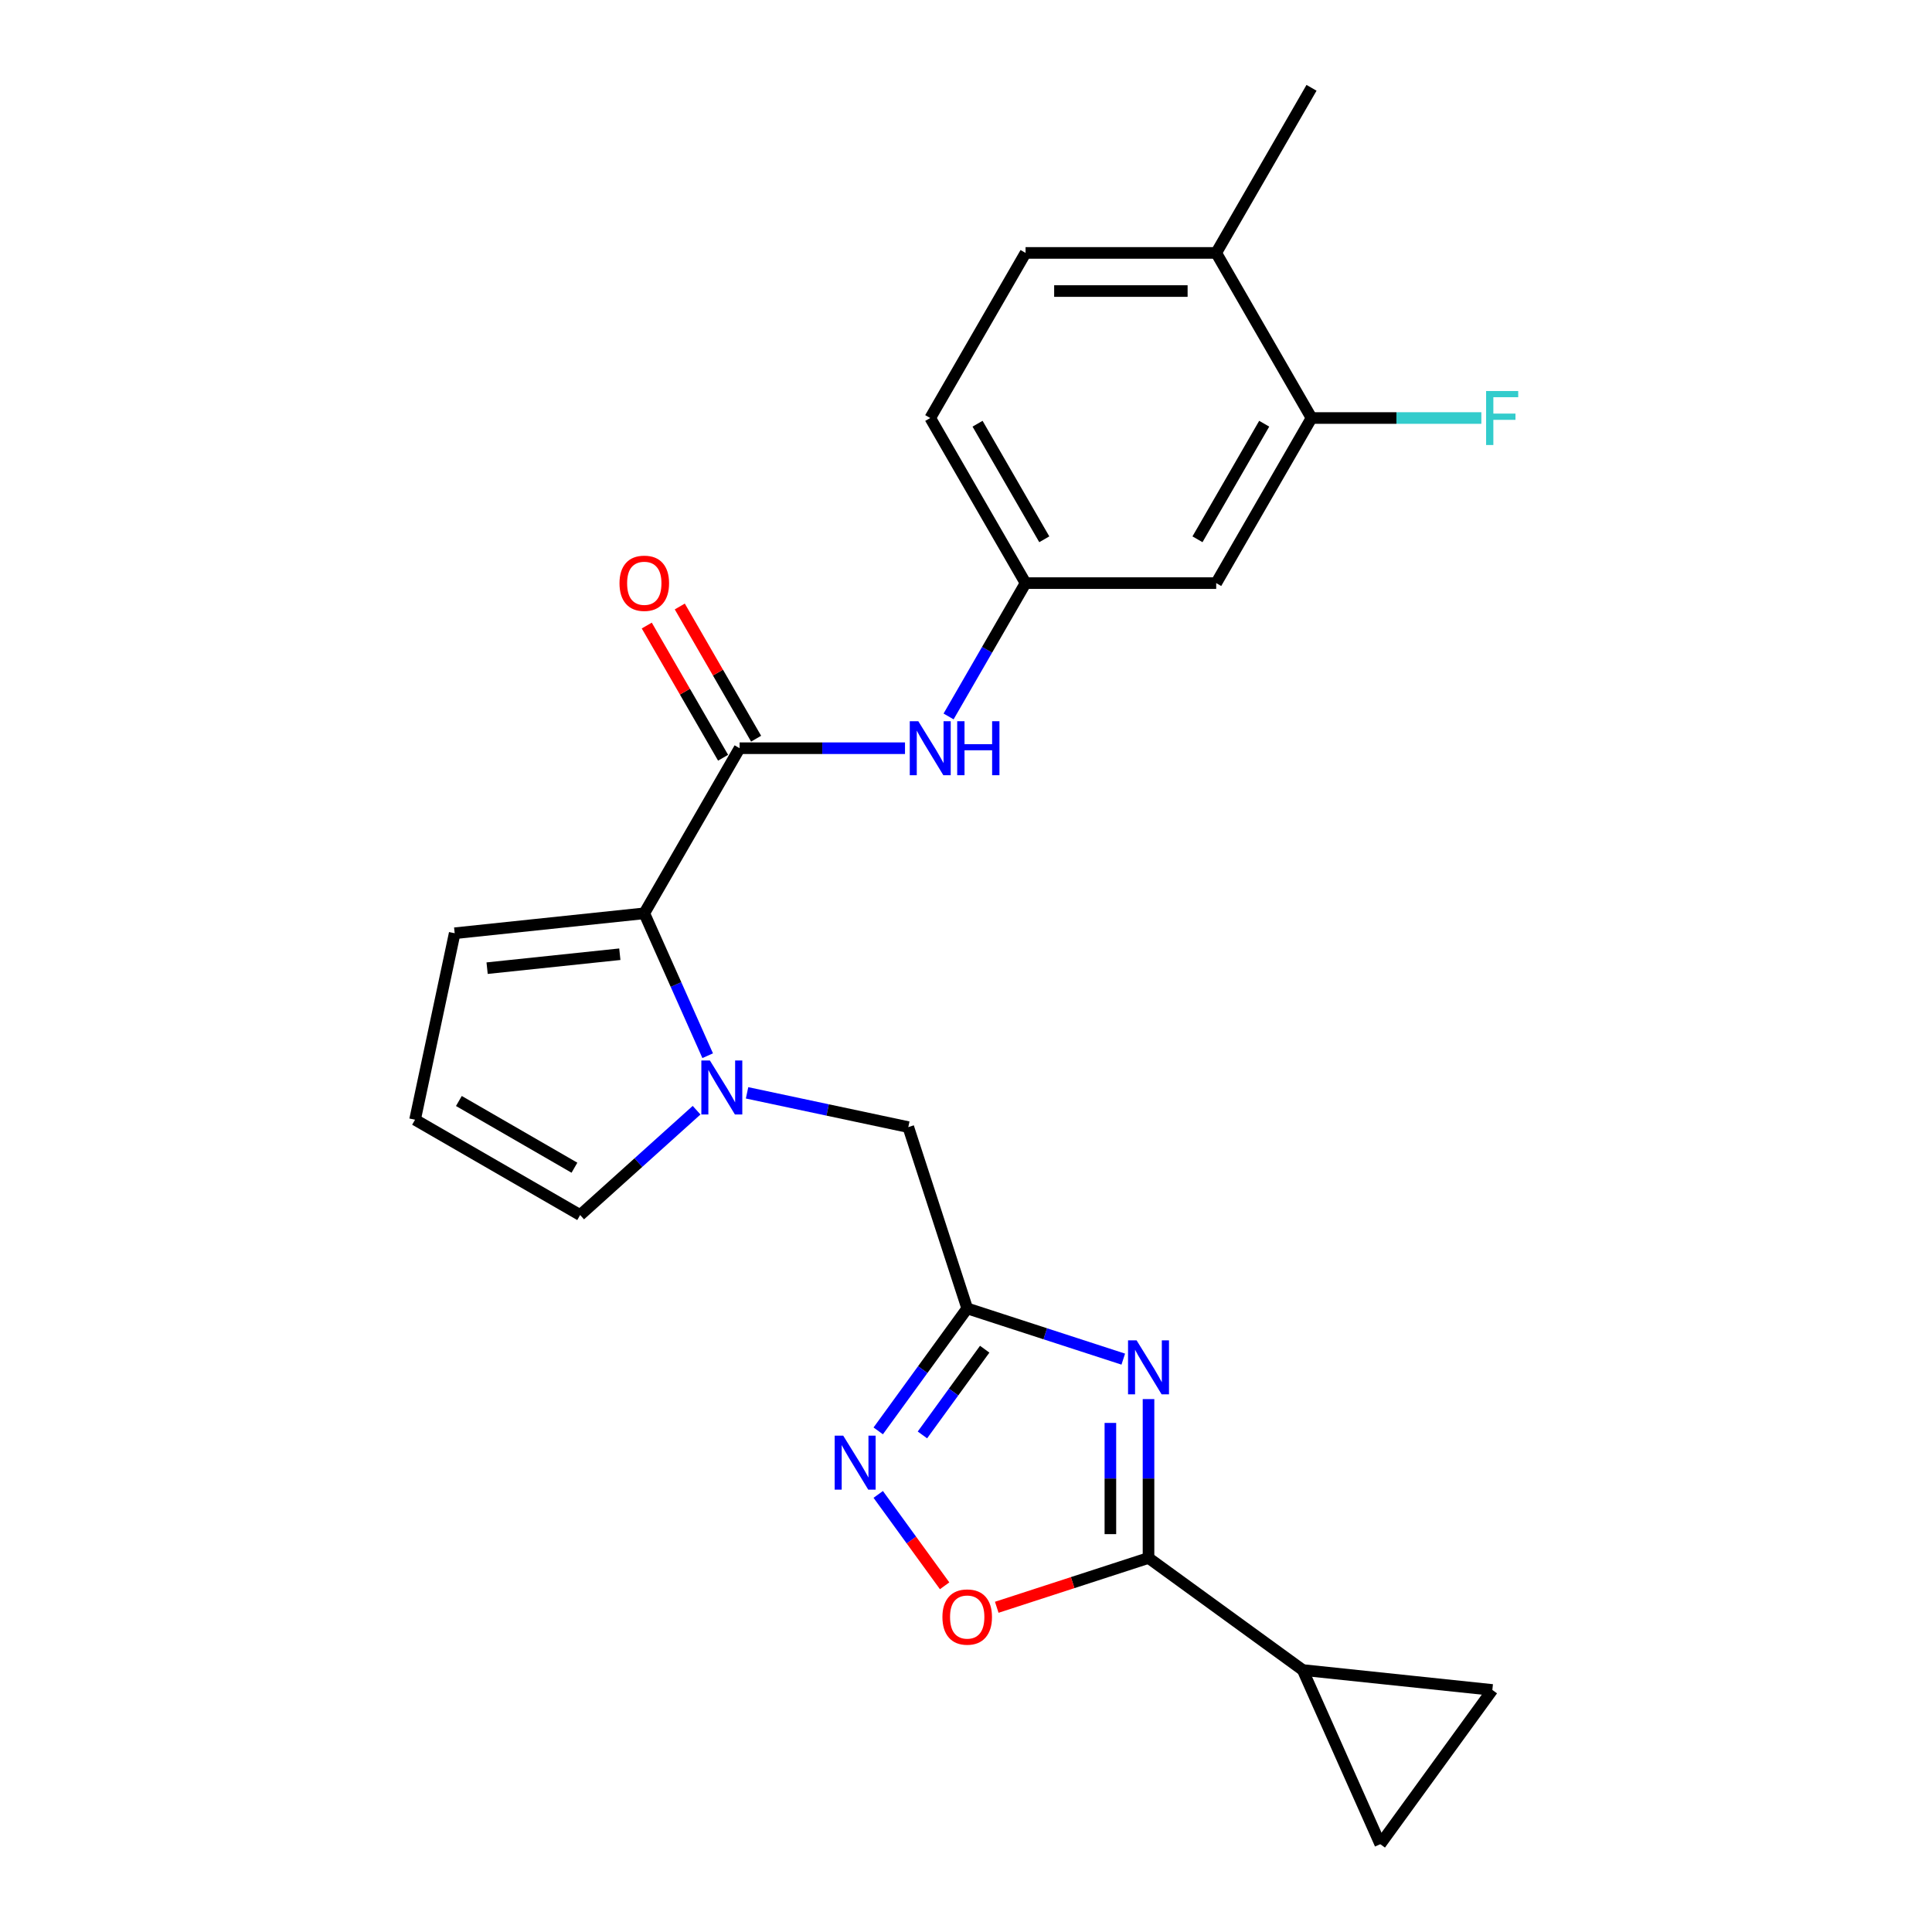<?xml version='1.0' encoding='iso-8859-1'?>
<svg version='1.1' baseProfile='full'
              xmlns='http://www.w3.org/2000/svg'
                      xmlns:rdkit='http://www.rdkit.org/xml'
                      xmlns:xlink='http://www.w3.org/1999/xlink'
                  xml:space='preserve'
width='1000px' height='1000px' viewBox='0 0 1000 1000'>
<!-- END OF HEADER -->
<rect style='opacity:1.0;fill:#FFFFFF;stroke:none' width='1000' height='1000' x='0' y='0'> </rect>
<path class='bond-0' d='M 581.406,703.482 L 541.015,690.358' style='fill:none;fill-rule:evenodd;stroke:#0000FF;stroke-width:6px;stroke-linecap:butt;stroke-linejoin:miter;stroke-opacity:1' />
<path class='bond-0' d='M 541.015,690.358 L 500.625,677.235' style='fill:none;fill-rule:evenodd;stroke:#000000;stroke-width:6px;stroke-linecap:butt;stroke-linejoin:miter;stroke-opacity:1' />
<path class='bond-2' d='M 594.47,724.166 L 594.47,765.284' style='fill:none;fill-rule:evenodd;stroke:#0000FF;stroke-width:6px;stroke-linecap:butt;stroke-linejoin:miter;stroke-opacity:1' />
<path class='bond-2' d='M 594.47,765.284 L 594.47,806.402' style='fill:none;fill-rule:evenodd;stroke:#000000;stroke-width:6px;stroke-linecap:butt;stroke-linejoin:miter;stroke-opacity:1' />
<path class='bond-2' d='M 574.735,736.501 L 574.735,765.284' style='fill:none;fill-rule:evenodd;stroke:#0000FF;stroke-width:6px;stroke-linecap:butt;stroke-linejoin:miter;stroke-opacity:1' />
<path class='bond-2' d='M 574.735,765.284 L 574.735,794.066' style='fill:none;fill-rule:evenodd;stroke:#000000;stroke-width:6px;stroke-linecap:butt;stroke-linejoin:miter;stroke-opacity:1' />
<path class='bond-5' d='M 500.625,677.235 L 477.597,708.93' style='fill:none;fill-rule:evenodd;stroke:#000000;stroke-width:6px;stroke-linecap:butt;stroke-linejoin:miter;stroke-opacity:1' />
<path class='bond-5' d='M 477.597,708.93 L 454.569,740.625' style='fill:none;fill-rule:evenodd;stroke:#0000FF;stroke-width:6px;stroke-linecap:butt;stroke-linejoin:miter;stroke-opacity:1' />
<path class='bond-5' d='M 509.682,698.343 L 493.563,720.53' style='fill:none;fill-rule:evenodd;stroke:#000000;stroke-width:6px;stroke-linecap:butt;stroke-linejoin:miter;stroke-opacity:1' />
<path class='bond-5' d='M 493.563,720.53 L 477.443,742.716' style='fill:none;fill-rule:evenodd;stroke:#0000FF;stroke-width:6px;stroke-linecap:butt;stroke-linejoin:miter;stroke-opacity:1' />
<path class='bond-9' d='M 500.625,677.235 L 470.133,583.389' style='fill:none;fill-rule:evenodd;stroke:#000000;stroke-width:6px;stroke-linecap:butt;stroke-linejoin:miter;stroke-opacity:1' />
<path class='bond-1' d='M 386.678,565.65 L 428.405,574.52' style='fill:none;fill-rule:evenodd;stroke:#0000FF;stroke-width:6px;stroke-linecap:butt;stroke-linejoin:miter;stroke-opacity:1' />
<path class='bond-1' d='M 428.405,574.52 L 470.133,583.389' style='fill:none;fill-rule:evenodd;stroke:#000000;stroke-width:6px;stroke-linecap:butt;stroke-linejoin:miter;stroke-opacity:1' />
<path class='bond-3' d='M 366.295,546.434 L 349.887,509.582' style='fill:none;fill-rule:evenodd;stroke:#0000FF;stroke-width:6px;stroke-linecap:butt;stroke-linejoin:miter;stroke-opacity:1' />
<path class='bond-3' d='M 349.887,509.582 L 333.479,472.729' style='fill:none;fill-rule:evenodd;stroke:#000000;stroke-width:6px;stroke-linecap:butt;stroke-linejoin:miter;stroke-opacity:1' />
<path class='bond-14' d='M 360.549,574.637 L 330.417,601.768' style='fill:none;fill-rule:evenodd;stroke:#0000FF;stroke-width:6px;stroke-linecap:butt;stroke-linejoin:miter;stroke-opacity:1' />
<path class='bond-14' d='M 330.417,601.768 L 300.284,628.9' style='fill:none;fill-rule:evenodd;stroke:#000000;stroke-width:6px;stroke-linecap:butt;stroke-linejoin:miter;stroke-opacity:1' />
<path class='bond-6' d='M 594.47,806.402 L 555.195,819.163' style='fill:none;fill-rule:evenodd;stroke:#000000;stroke-width:6px;stroke-linecap:butt;stroke-linejoin:miter;stroke-opacity:1' />
<path class='bond-6' d='M 555.195,819.163 L 515.919,831.924' style='fill:none;fill-rule:evenodd;stroke:#FF0000;stroke-width:6px;stroke-linecap:butt;stroke-linejoin:miter;stroke-opacity:1' />
<path class='bond-7' d='M 594.47,806.402 L 674.3,864.401' style='fill:none;fill-rule:evenodd;stroke:#000000;stroke-width:6px;stroke-linecap:butt;stroke-linejoin:miter;stroke-opacity:1' />
<path class='bond-4' d='M 333.479,472.729 L 382.817,387.275' style='fill:none;fill-rule:evenodd;stroke:#000000;stroke-width:6px;stroke-linecap:butt;stroke-linejoin:miter;stroke-opacity:1' />
<path class='bond-15' d='M 333.479,472.729 L 235.345,483.044' style='fill:none;fill-rule:evenodd;stroke:#000000;stroke-width:6px;stroke-linecap:butt;stroke-linejoin:miter;stroke-opacity:1' />
<path class='bond-15' d='M 320.822,493.904 L 252.128,501.124' style='fill:none;fill-rule:evenodd;stroke:#000000;stroke-width:6px;stroke-linecap:butt;stroke-linejoin:miter;stroke-opacity:1' />
<path class='bond-8' d='M 382.817,387.275 L 425.622,387.275' style='fill:none;fill-rule:evenodd;stroke:#000000;stroke-width:6px;stroke-linecap:butt;stroke-linejoin:miter;stroke-opacity:1' />
<path class='bond-8' d='M 425.622,387.275 L 468.427,387.275' style='fill:none;fill-rule:evenodd;stroke:#0000FF;stroke-width:6px;stroke-linecap:butt;stroke-linejoin:miter;stroke-opacity:1' />
<path class='bond-18' d='M 391.362,382.341 L 371.61,348.129' style='fill:none;fill-rule:evenodd;stroke:#000000;stroke-width:6px;stroke-linecap:butt;stroke-linejoin:miter;stroke-opacity:1' />
<path class='bond-18' d='M 371.61,348.129 L 351.858,313.917' style='fill:none;fill-rule:evenodd;stroke:#FF0000;stroke-width:6px;stroke-linecap:butt;stroke-linejoin:miter;stroke-opacity:1' />
<path class='bond-18' d='M 374.271,392.208 L 354.519,357.996' style='fill:none;fill-rule:evenodd;stroke:#000000;stroke-width:6px;stroke-linecap:butt;stroke-linejoin:miter;stroke-opacity:1' />
<path class='bond-18' d='M 354.519,357.996 L 334.767,323.785' style='fill:none;fill-rule:evenodd;stroke:#FF0000;stroke-width:6px;stroke-linecap:butt;stroke-linejoin:miter;stroke-opacity:1' />
<path class='bond-24' d='M 454.569,773.504 L 471.752,797.154' style='fill:none;fill-rule:evenodd;stroke:#0000FF;stroke-width:6px;stroke-linecap:butt;stroke-linejoin:miter;stroke-opacity:1' />
<path class='bond-24' d='M 471.752,797.154 L 488.935,820.805' style='fill:none;fill-rule:evenodd;stroke:#FF0000;stroke-width:6px;stroke-linecap:butt;stroke-linejoin:miter;stroke-opacity:1' />
<path class='bond-10' d='M 674.3,864.401 L 772.434,874.716' style='fill:none;fill-rule:evenodd;stroke:#000000;stroke-width:6px;stroke-linecap:butt;stroke-linejoin:miter;stroke-opacity:1' />
<path class='bond-11' d='M 674.3,864.401 L 714.435,954.545' style='fill:none;fill-rule:evenodd;stroke:#000000;stroke-width:6px;stroke-linecap:butt;stroke-linejoin:miter;stroke-opacity:1' />
<path class='bond-16' d='M 490.983,370.835 L 510.906,336.327' style='fill:none;fill-rule:evenodd;stroke:#0000FF;stroke-width:6px;stroke-linecap:butt;stroke-linejoin:miter;stroke-opacity:1' />
<path class='bond-16' d='M 510.906,336.327 L 530.829,301.82' style='fill:none;fill-rule:evenodd;stroke:#000000;stroke-width:6px;stroke-linecap:butt;stroke-linejoin:miter;stroke-opacity:1' />
<path class='bond-25' d='M 772.434,874.716 L 714.435,954.545' style='fill:none;fill-rule:evenodd;stroke:#000000;stroke-width:6px;stroke-linecap:butt;stroke-linejoin:miter;stroke-opacity:1' />
<path class='bond-12' d='M 678.841,216.365 L 629.504,301.82' style='fill:none;fill-rule:evenodd;stroke:#000000;stroke-width:6px;stroke-linecap:butt;stroke-linejoin:miter;stroke-opacity:1' />
<path class='bond-12' d='M 654.35,219.315 L 619.814,279.134' style='fill:none;fill-rule:evenodd;stroke:#000000;stroke-width:6px;stroke-linecap:butt;stroke-linejoin:miter;stroke-opacity:1' />
<path class='bond-21' d='M 678.841,216.365 L 722.791,216.365' style='fill:none;fill-rule:evenodd;stroke:#000000;stroke-width:6px;stroke-linecap:butt;stroke-linejoin:miter;stroke-opacity:1' />
<path class='bond-21' d='M 722.791,216.365 L 766.741,216.365' style='fill:none;fill-rule:evenodd;stroke:#33CCCC;stroke-width:6px;stroke-linecap:butt;stroke-linejoin:miter;stroke-opacity:1' />
<path class='bond-27' d='M 678.841,216.365 L 629.504,130.91' style='fill:none;fill-rule:evenodd;stroke:#000000;stroke-width:6px;stroke-linecap:butt;stroke-linejoin:miter;stroke-opacity:1' />
<path class='bond-13' d='M 629.504,301.82 L 530.829,301.82' style='fill:none;fill-rule:evenodd;stroke:#000000;stroke-width:6px;stroke-linecap:butt;stroke-linejoin:miter;stroke-opacity:1' />
<path class='bond-17' d='M 300.284,628.9 L 214.829,579.562' style='fill:none;fill-rule:evenodd;stroke:#000000;stroke-width:6px;stroke-linecap:butt;stroke-linejoin:miter;stroke-opacity:1' />
<path class='bond-17' d='M 297.333,604.408 L 237.515,569.872' style='fill:none;fill-rule:evenodd;stroke:#000000;stroke-width:6px;stroke-linecap:butt;stroke-linejoin:miter;stroke-opacity:1' />
<path class='bond-26' d='M 235.345,483.044 L 214.829,579.562' style='fill:none;fill-rule:evenodd;stroke:#000000;stroke-width:6px;stroke-linecap:butt;stroke-linejoin:miter;stroke-opacity:1' />
<path class='bond-22' d='M 530.829,301.82 L 481.492,216.365' style='fill:none;fill-rule:evenodd;stroke:#000000;stroke-width:6px;stroke-linecap:butt;stroke-linejoin:miter;stroke-opacity:1' />
<path class='bond-22' d='M 540.519,279.134 L 505.983,219.315' style='fill:none;fill-rule:evenodd;stroke:#000000;stroke-width:6px;stroke-linecap:butt;stroke-linejoin:miter;stroke-opacity:1' />
<path class='bond-19' d='M 629.504,130.91 L 530.829,130.91' style='fill:none;fill-rule:evenodd;stroke:#000000;stroke-width:6px;stroke-linecap:butt;stroke-linejoin:miter;stroke-opacity:1' />
<path class='bond-19' d='M 614.703,150.645 L 545.63,150.645' style='fill:none;fill-rule:evenodd;stroke:#000000;stroke-width:6px;stroke-linecap:butt;stroke-linejoin:miter;stroke-opacity:1' />
<path class='bond-23' d='M 629.504,130.91 L 678.841,45.455' style='fill:none;fill-rule:evenodd;stroke:#000000;stroke-width:6px;stroke-linecap:butt;stroke-linejoin:miter;stroke-opacity:1' />
<path class='bond-20' d='M 530.829,130.91 L 481.492,216.365' style='fill:none;fill-rule:evenodd;stroke:#000000;stroke-width:6px;stroke-linecap:butt;stroke-linejoin:miter;stroke-opacity:1' />
<path  class='atom-0' d='M 588.293 693.754
L 597.45 708.556
Q 598.358 710.016, 599.818 712.661
Q 601.279 715.305, 601.358 715.463
L 601.358 693.754
L 605.068 693.754
L 605.068 721.699
L 601.239 721.699
L 591.411 705.517
Q 590.267 703.622, 589.043 701.451
Q 587.859 699.28, 587.504 698.609
L 587.504 721.699
L 583.872 721.699
L 583.872 693.754
L 588.293 693.754
' fill='#0000FF'/>
<path  class='atom-2' d='M 367.437 548.901
L 376.594 563.702
Q 377.502 565.163, 378.962 567.807
Q 380.422 570.452, 380.501 570.61
L 380.501 548.901
L 384.212 548.901
L 384.212 576.846
L 380.383 576.846
L 370.555 560.663
Q 369.41 558.769, 368.187 556.598
Q 367.003 554.427, 366.647 553.756
L 366.647 576.846
L 363.016 576.846
L 363.016 548.901
L 367.437 548.901
' fill='#0000FF'/>
<path  class='atom-6' d='M 436.448 743.092
L 445.605 757.893
Q 446.513 759.354, 447.973 761.998
Q 449.434 764.643, 449.513 764.8
L 449.513 743.092
L 453.223 743.092
L 453.223 771.037
L 449.394 771.037
L 439.566 754.854
Q 438.422 752.959, 437.198 750.789
Q 436.014 748.618, 435.659 747.947
L 435.659 771.037
L 432.027 771.037
L 432.027 743.092
L 436.448 743.092
' fill='#0000FF'/>
<path  class='atom-7' d='M 487.797 836.973
Q 487.797 830.263, 491.112 826.513
Q 494.428 822.764, 500.625 822.764
Q 506.822 822.764, 510.137 826.513
Q 513.452 830.263, 513.452 836.973
Q 513.452 843.762, 510.098 847.63
Q 506.743 851.458, 500.625 851.458
Q 494.467 851.458, 491.112 847.63
Q 487.797 843.801, 487.797 836.973
M 500.625 848.301
Q 504.888 848.301, 507.177 845.459
Q 509.505 842.578, 509.505 836.973
Q 509.505 831.487, 507.177 828.724
Q 504.888 825.921, 500.625 825.921
Q 496.362 825.921, 494.033 828.684
Q 491.744 831.447, 491.744 836.973
Q 491.744 842.617, 494.033 845.459
Q 496.362 848.301, 500.625 848.301
' fill='#FF0000'/>
<path  class='atom-9' d='M 475.315 373.302
L 484.472 388.103
Q 485.379 389.564, 486.84 392.208
Q 488.3 394.853, 488.379 395.011
L 488.379 373.302
L 492.089 373.302
L 492.089 401.247
L 488.261 401.247
L 478.433 385.064
Q 477.288 383.17, 476.064 380.999
Q 474.88 378.828, 474.525 378.157
L 474.525 401.247
L 470.894 401.247
L 470.894 373.302
L 475.315 373.302
' fill='#0000FF'/>
<path  class='atom-9' d='M 495.444 373.302
L 499.233 373.302
L 499.233 385.183
L 513.521 385.183
L 513.521 373.302
L 517.311 373.302
L 517.311 401.247
L 513.521 401.247
L 513.521 388.34
L 499.233 388.34
L 499.233 401.247
L 495.444 401.247
L 495.444 373.302
' fill='#0000FF'/>
<path  class='atom-19' d='M 320.651 301.898
Q 320.651 295.189, 323.967 291.439
Q 327.282 287.689, 333.479 287.689
Q 339.676 287.689, 342.991 291.439
Q 346.307 295.189, 346.307 301.898
Q 346.307 308.687, 342.952 312.555
Q 339.597 316.384, 333.479 316.384
Q 327.322 316.384, 323.967 312.555
Q 320.651 308.727, 320.651 301.898
M 333.479 313.226
Q 337.742 313.226, 340.031 310.384
Q 342.36 307.503, 342.36 301.898
Q 342.36 296.412, 340.031 293.649
Q 337.742 290.847, 333.479 290.847
Q 329.216 290.847, 326.888 293.61
Q 324.598 296.373, 324.598 301.898
Q 324.598 307.543, 326.888 310.384
Q 329.216 313.226, 333.479 313.226
' fill='#FF0000'/>
<path  class='atom-22' d='M 769.208 202.392
L 785.825 202.392
L 785.825 205.589
L 772.958 205.589
L 772.958 214.075
L 784.404 214.075
L 784.404 217.312
L 772.958 217.312
L 772.958 230.337
L 769.208 230.337
L 769.208 202.392
' fill='#33CCCC'/>
</svg>

